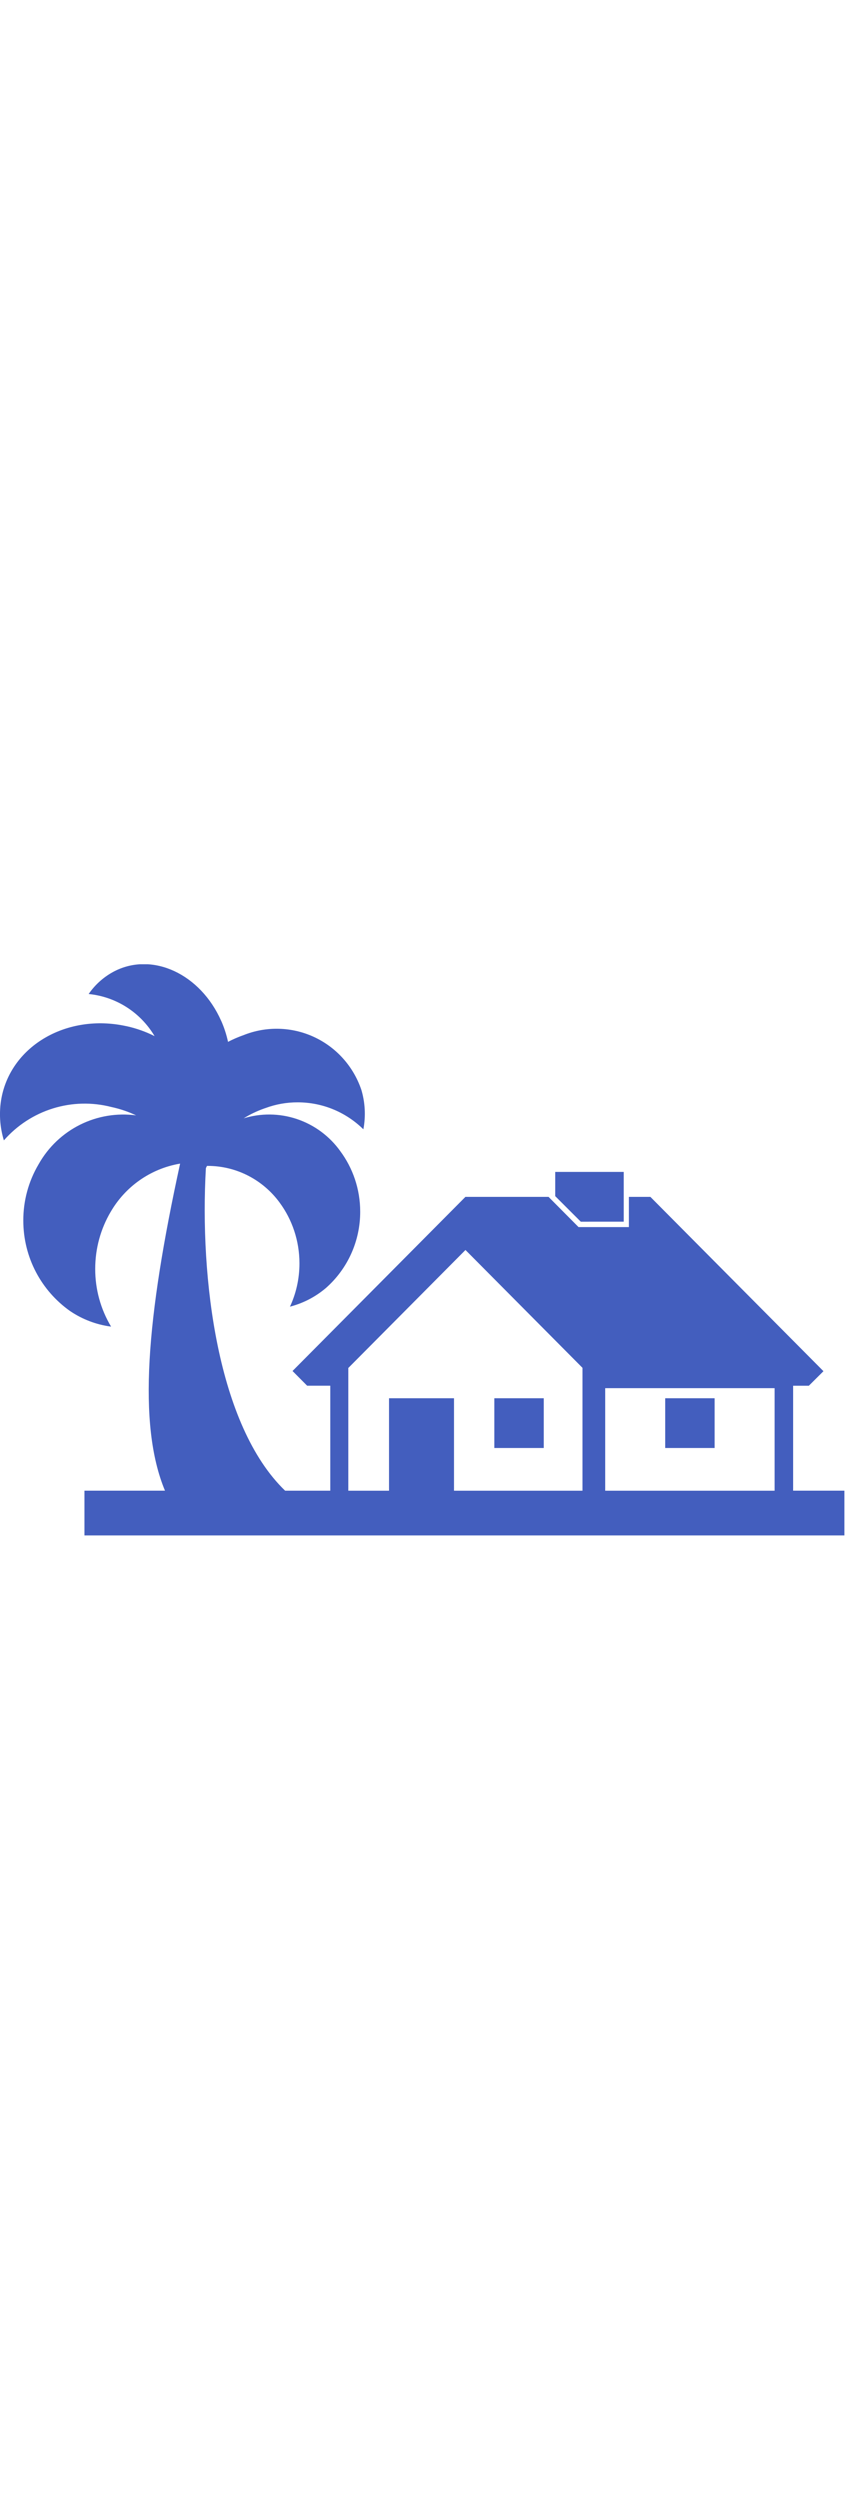 <svg width="16" height="47" viewBox="0 0 70 47" fill="none" xmlns="http://www.w3.org/2000/svg">
  <g clip-path="url(#clip0_12_7)">
    <path d="M40.662 35.697H44.728V39.791H40.662V35.697ZM54.717 35.697H58.782V39.791H54.717V35.697ZM51.306 21.174V17.081H45.671V19.074L47.773 21.175L51.306 21.174Z" fill="#435ebe"/>
    <path d="M65.24 43.303V34.668H66.533L67.735 33.472L53.498 19.133H51.73V21.618H47.588L45.121 19.133H38.284L24.062 33.456L25.264 34.666H27.168V43.301H23.452C17.895 37.947 16.417 25.803 16.936 16.769L17.027 16.585H17.072C19.503 16.585 21.657 17.772 22.999 19.601L23.012 19.62C24.024 20.997 24.632 22.73 24.632 24.605C24.632 25.897 24.344 27.121 23.827 28.216L23.849 28.165C24.934 27.885 25.942 27.363 26.8 26.637L26.789 26.647C27.682 25.864 28.398 24.897 28.888 23.812C29.378 22.726 29.631 21.547 29.629 20.355C29.629 18.485 29.019 16.759 27.988 15.369L28.004 15.39C27.12 14.149 25.869 13.219 24.43 12.734C22.991 12.249 21.437 12.234 19.989 12.69L20.039 12.676C20.555 12.353 21.148 12.067 21.772 11.85L21.834 11.83C22.683 11.515 23.58 11.355 24.484 11.358C26.59 11.358 28.498 12.206 29.892 13.579L29.89 13.577C30.097 12.479 30.035 11.346 29.709 10.277L29.723 10.326C29.4 9.374 28.889 8.497 28.219 7.75C27.55 7.003 26.736 6.402 25.828 5.981C24.92 5.561 23.937 5.332 22.938 5.307C21.939 5.282 20.946 5.462 20.018 5.836L20.067 5.818C19.598 5.981 19.141 6.179 18.702 6.412L18.758 6.384C18.626 5.772 18.43 5.175 18.173 4.604L18.196 4.661C16.485 0.797 12.561 -1.028 9.425 0.568C8.578 1.004 7.85 1.643 7.305 2.428L7.294 2.448C8.397 2.557 9.461 2.924 10.399 3.52C11.337 4.116 12.124 4.925 12.697 5.881L12.715 5.912C11.987 5.545 11.217 5.271 10.422 5.096L10.356 5.084C5.534 4.04 0.945 6.678 0.123 10.988C-0.097 12.171 -0.024 13.389 0.334 14.537L0.321 14.486C1.399 13.253 2.795 12.344 4.354 11.86C5.912 11.375 7.574 11.334 9.154 11.74L9.092 11.726C9.887 11.895 10.591 12.138 11.251 12.457L11.194 12.431C9.617 12.22 8.012 12.487 6.586 13.199C5.16 13.91 3.977 15.034 3.189 16.427L3.167 16.466C2.344 17.862 1.912 19.457 1.917 21.081C1.917 24.152 3.428 26.866 5.744 28.511L5.773 28.531C6.77 29.205 7.907 29.639 9.096 29.8L9.137 29.804C8.279 28.372 7.828 26.731 7.832 25.059C7.832 23.349 8.293 21.747 9.098 20.375L9.075 20.418C9.673 19.369 10.493 18.466 11.476 17.773C12.46 17.08 13.583 16.613 14.766 16.407L14.815 16.399C12.059 29.036 11.297 37.841 13.57 43.299H6.947V46.98H69.457V43.299H65.24V43.303ZM49.782 34.868H63.716V43.303H49.782V34.868ZM28.663 33.196L38.288 23.502L47.913 33.196V43.303H37.345V35.697H32V43.303H28.651V33.196H28.663Z" fill="#435ebe"/>
  </g>
  <defs>
    <clipPath id="clip0_12_7">
      <rect width="70" height="47" fill="white"/>
    </clipPath>
  </defs>
</svg>
